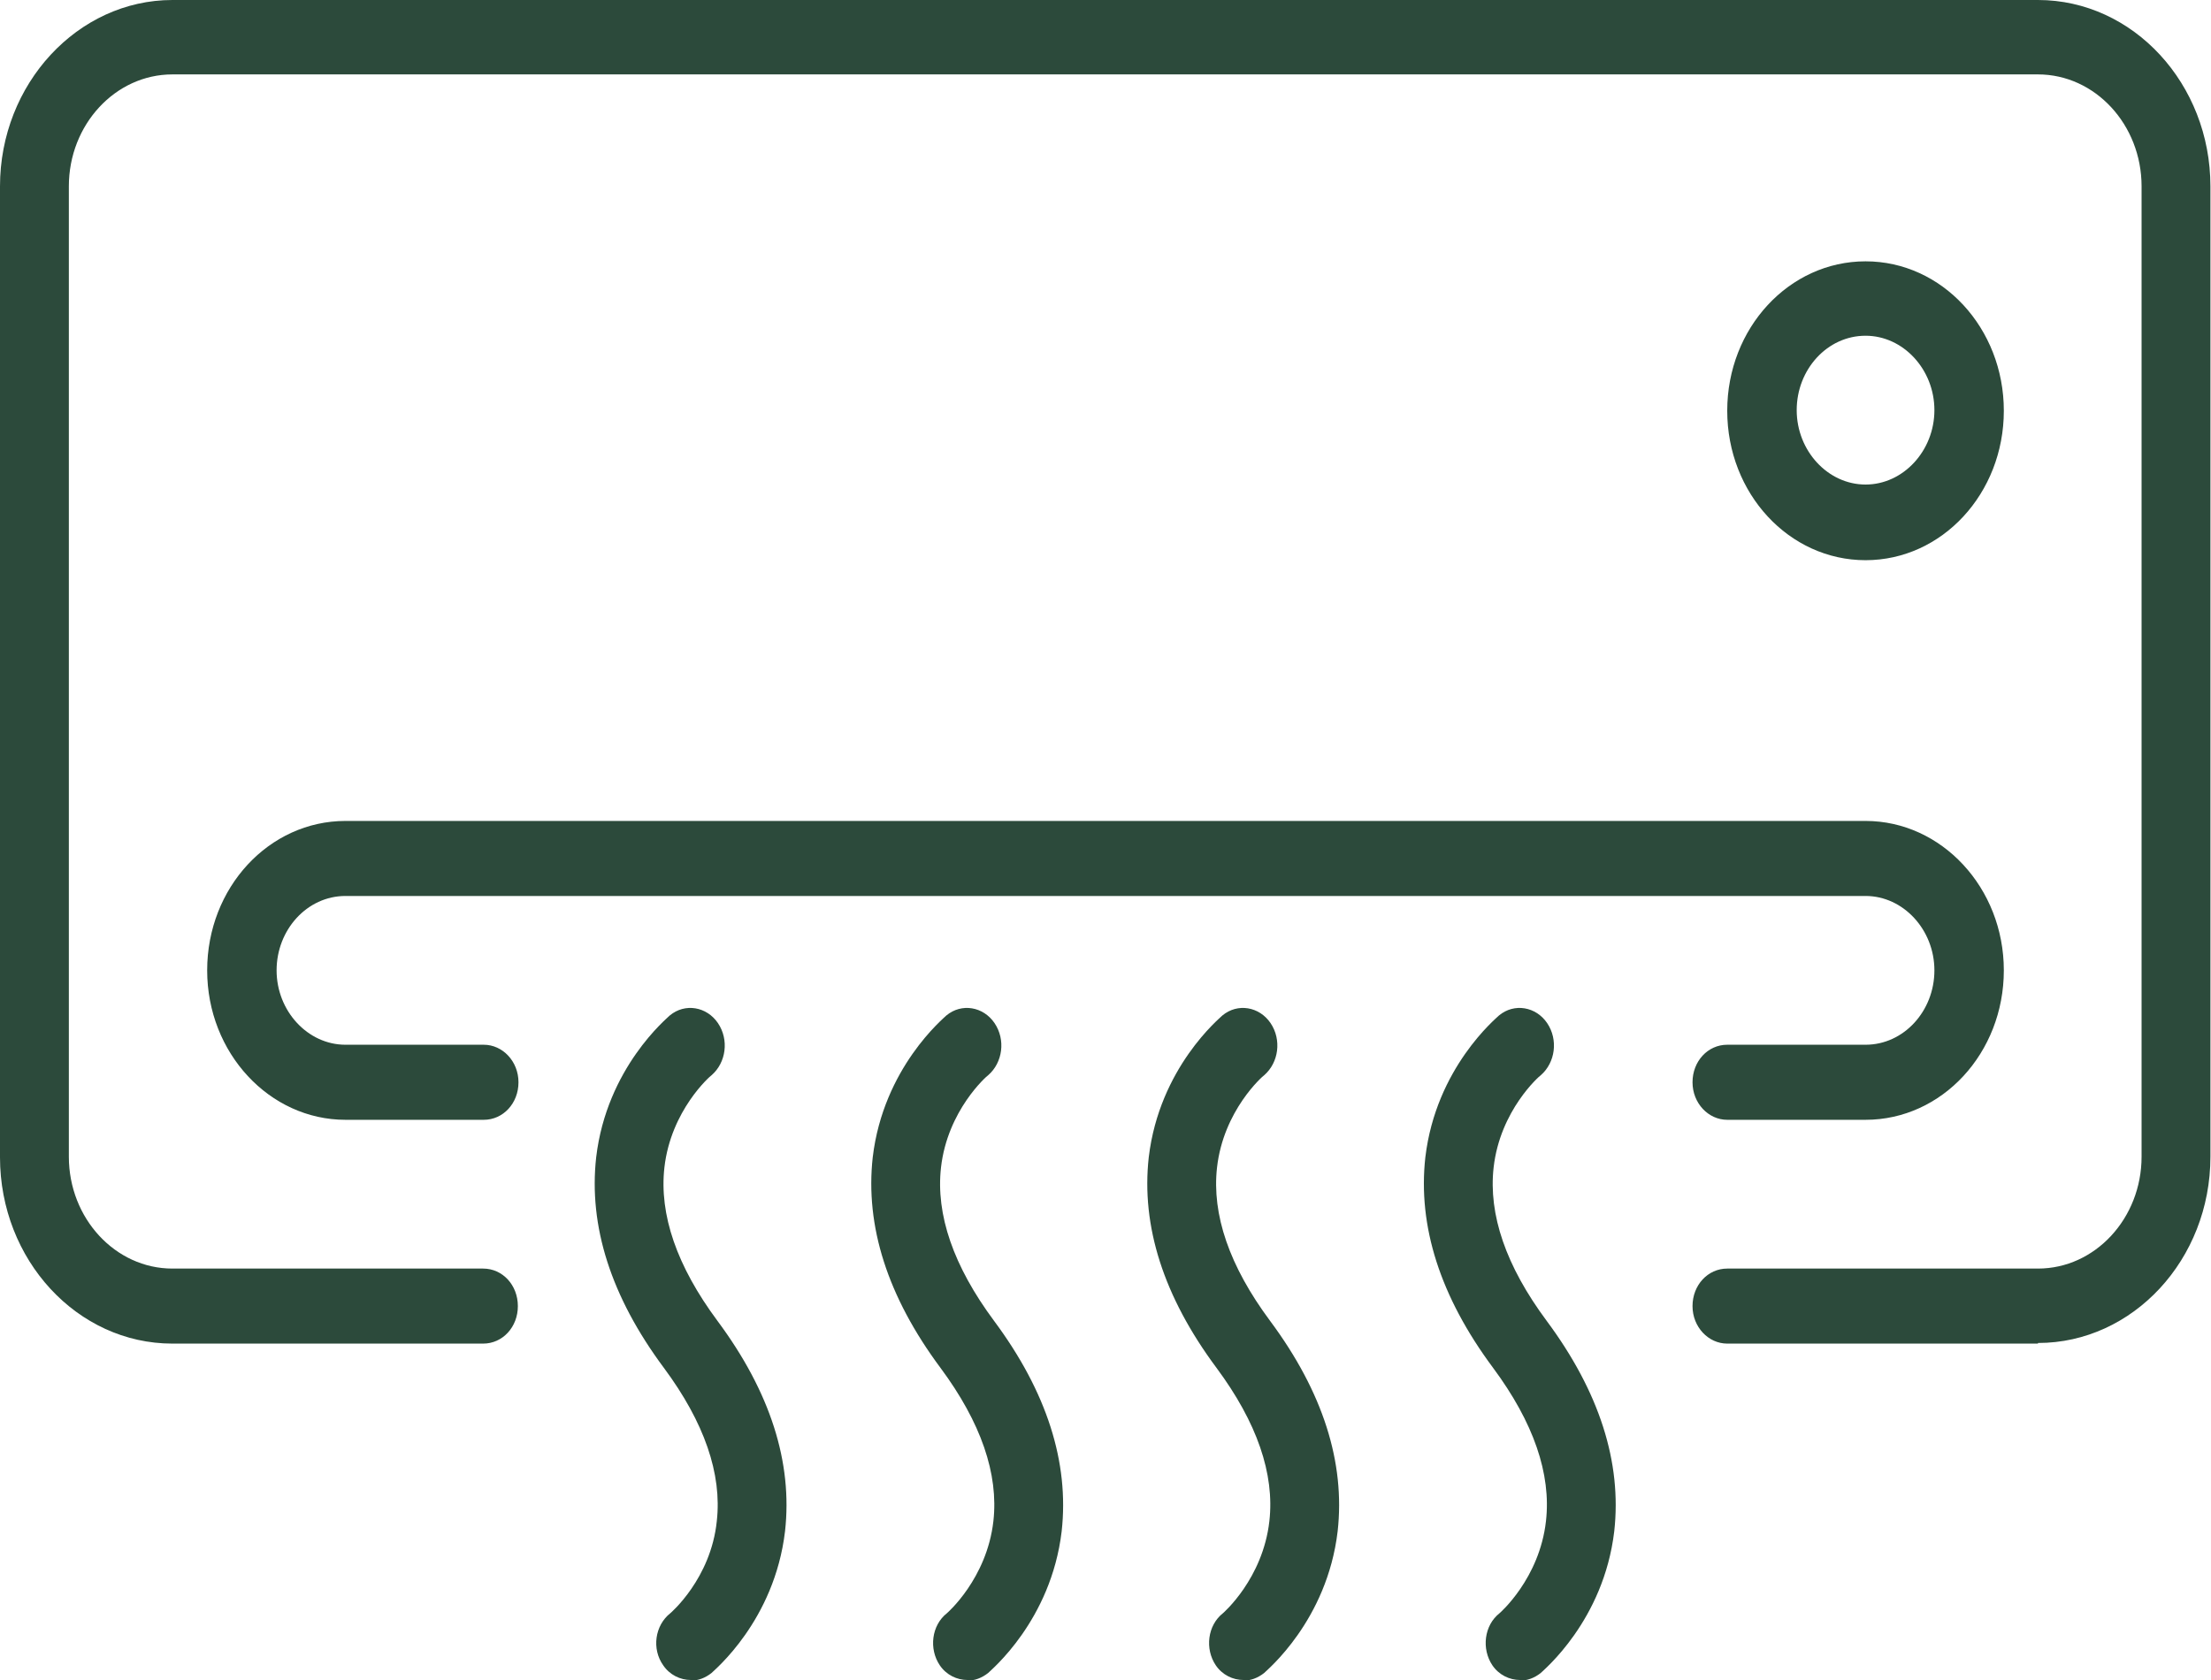 <svg width="50" height="38" viewBox="0 0 50 38" fill="none" xmlns="http://www.w3.org/2000/svg">
<g clip-path="url(#clip0_2042_104)">
<path d="M46.087 30.391H39.06C38.635 30.391 38.275 30.017 38.275 29.543C38.275 29.068 38.621 28.694 39.06 28.694H46.087C47.378 28.694 48.43 27.558 48.43 26.163V4.214C48.43 2.819 47.378 1.683 46.087 1.683H3.899C2.608 1.683 1.557 2.819 1.557 4.214V26.163C1.557 27.558 2.608 28.694 3.899 28.694H10.926C11.366 28.694 11.711 29.068 11.711 29.543C11.711 30.017 11.366 30.391 10.926 30.391H3.899C1.743 30.391 0 28.493 0 26.177V4.214C0 1.899 1.757 0 3.899 0H46.087C48.243 0 49.987 1.899 49.987 4.214V26.163C49.987 28.493 48.23 30.377 46.087 30.377" fill="#2C4A3B"/>
<path d="M42.188 25.329H39.06C38.635 25.329 38.275 24.955 38.275 24.48C38.275 24.005 38.621 23.631 39.06 23.631H42.188C43.053 23.631 43.745 22.869 43.745 21.949C43.745 21.028 43.04 20.266 42.188 20.266H7.812C6.947 20.266 6.255 21.028 6.255 21.949C6.255 22.869 6.96 23.631 7.812 23.631H10.94C11.365 23.631 11.725 24.005 11.725 24.48C11.725 24.955 11.379 25.329 10.94 25.329H7.812C6.095 25.329 4.685 23.818 4.685 21.949C4.685 20.079 6.082 18.569 7.812 18.569H42.188C43.905 18.569 45.315 20.079 45.315 21.949C45.315 23.818 43.918 25.329 42.188 25.329Z" fill="#2C4A3B"/>
<path d="M42.188 7.594C41.323 7.594 40.631 8.356 40.631 9.277C40.631 10.197 41.336 10.96 42.188 10.96C43.04 10.96 43.745 10.197 43.745 9.277C43.745 8.356 43.04 7.594 42.188 7.594ZM42.188 12.671C40.458 12.671 39.06 11.161 39.06 9.291C39.06 7.422 40.458 5.911 42.188 5.911C43.918 5.911 45.315 7.422 45.315 9.291C45.315 11.161 43.918 12.671 42.188 12.671Z" fill="#2C4A3B"/>
<path d="M15.624 38C15.385 38 15.145 37.885 14.999 37.669C14.732 37.295 14.812 36.763 15.158 36.49C15.158 36.49 16.077 35.713 16.21 34.404C16.329 33.34 15.93 32.175 15.012 30.938C13.814 29.327 13.309 27.731 13.482 26.177C13.721 24.149 15.092 23.027 15.145 22.97C15.491 22.682 15.983 22.768 16.236 23.142C16.489 23.516 16.423 24.034 16.09 24.322C16.063 24.336 15.172 25.113 15.025 26.407C14.905 27.472 15.305 28.637 16.223 29.874C17.421 31.485 17.927 33.081 17.753 34.635C17.514 36.663 16.143 37.784 16.09 37.842C15.944 37.957 15.784 38.014 15.624 38.014" fill="#2C4A3B"/>
<path d="M21.879 38C21.64 38 21.4 37.885 21.254 37.669C21.001 37.295 21.067 36.763 21.413 36.49C21.413 36.49 22.318 35.713 22.465 34.404C22.584 33.34 22.185 32.175 21.267 30.938C20.069 29.327 19.564 27.731 19.736 26.177C19.976 24.149 21.347 23.027 21.4 22.97C21.746 22.682 22.238 22.768 22.491 23.142C22.744 23.516 22.678 24.034 22.345 24.322C22.318 24.336 21.427 25.113 21.28 26.407C21.16 27.472 21.56 28.637 22.478 29.874C23.676 31.485 24.181 33.081 24.009 34.635C23.769 36.663 22.398 37.784 22.345 37.842C22.199 37.957 22.039 38.014 21.879 38.014" fill="#2C4A3B"/>
<path d="M28.121 38C27.881 38 27.642 37.885 27.495 37.669C27.242 37.295 27.309 36.763 27.655 36.49C27.655 36.49 28.56 35.713 28.706 34.404C28.826 33.34 28.427 32.175 27.509 30.938C26.311 29.327 25.805 27.731 25.978 26.177C26.218 24.149 27.588 23.027 27.642 22.97C27.988 22.682 28.48 22.768 28.733 23.142C28.986 23.516 28.919 24.034 28.587 24.322C28.56 24.336 27.668 25.113 27.522 26.407C27.402 27.472 27.801 28.637 28.72 29.874C29.918 31.485 30.423 33.081 30.25 34.635C30.011 36.663 28.64 37.784 28.587 37.842C28.44 37.957 28.28 38.014 28.121 38.014" fill="#2C4A3B"/>
<path d="M34.376 38C34.136 38 33.897 37.885 33.75 37.669C33.498 37.295 33.564 36.763 33.91 36.49C33.91 36.49 34.815 35.713 34.961 34.404C35.081 33.34 34.682 32.175 33.764 30.938C32.566 29.327 32.06 27.731 32.233 26.177C32.473 24.149 33.843 23.027 33.897 22.97C34.243 22.682 34.735 22.768 34.988 23.142C35.241 23.516 35.174 24.034 34.842 24.322C34.815 24.336 33.923 25.113 33.777 26.407C33.657 27.472 34.056 28.637 34.975 29.874C36.172 31.485 36.678 33.081 36.505 34.635C36.266 36.663 34.895 37.784 34.842 37.842C34.695 37.957 34.535 38.014 34.376 38.014" fill="#2C4A3B"/>
</g>
<defs>
<clipPath id="clip0_2042_104">
<rect width="50" height="38" fill="white"/>
</clipPath>
</defs>
</svg>
